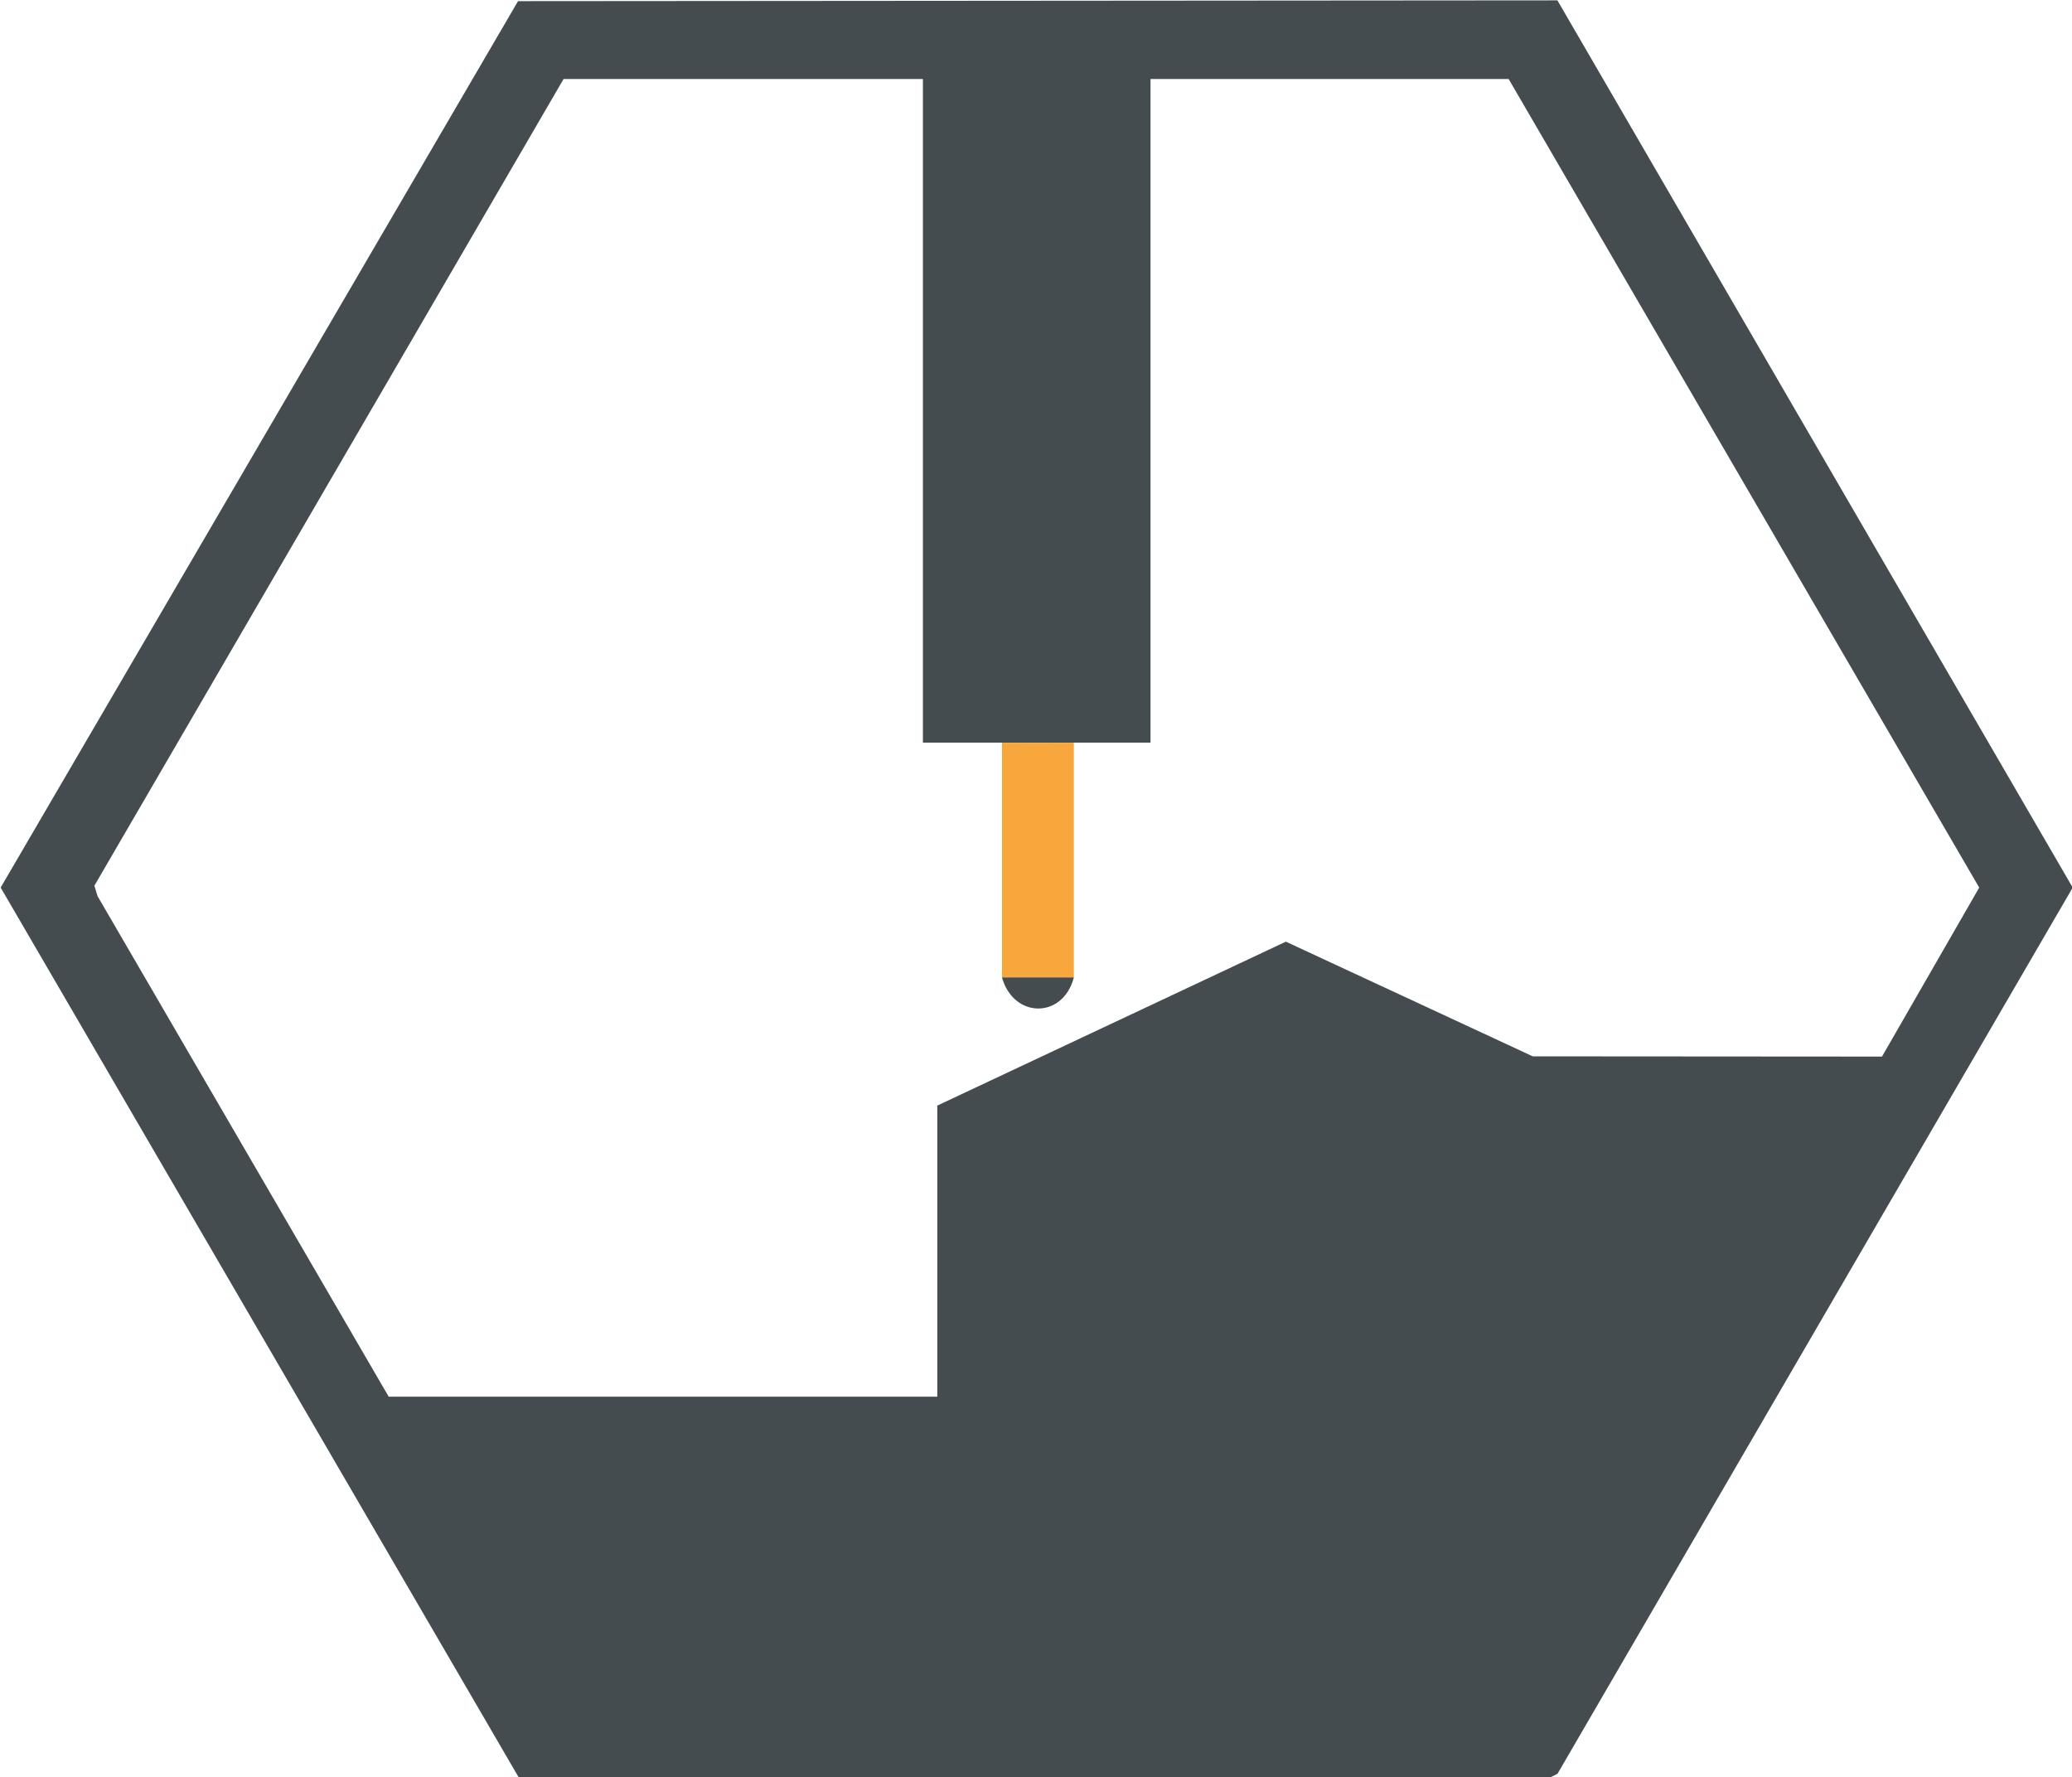 <?xml version="1.0" encoding="UTF-8" standalone="no"?>
<svg xmlns="http://www.w3.org/2000/svg" xmlns:xlink="http://www.w3.org/1999/xlink" xmlns:serif="http://www.serif.com/" width="100%" height="100%" viewBox="0 0 991 850" version="1.1" xml:space="preserve" style="fill-rule:evenodd;clip-rule:evenodd;stroke-linejoin:round;stroke-miterlimit:2;">
    <g transform="matrix(1,0,0,1,-15941.767,-2127.963)">
        <g transform="matrix(5.556,0,0,5.556,12000,0)">
            <g transform="matrix(1,0,0,1,795.715,472.136)">
                <path d="M0,-25.206C-2.266,-25.217 -4.54,-25.198 -6.806,-25.206L-6.806,-82.331L-37.74,-82.331L-78.129,-12.89L-77.859,-11.999L-52.794,31.094L-5.568,31.094L-5.568,6.038L24.438,-8.074L45.692,1.798L75.755,1.819L84.125,-12.729L43.617,-82.331L12.786,-82.331L12.786,-25.206C10.589,-25.198 8.384,-25.217 6.187,-25.206C4.128,-25.196 2.059,-25.196 0,-25.206M47.813,-89.103L92.172,-12.729L47.824,63.554L47.135,63.897L-41.616,63.841L-86.197,-12.731L-41.659,-89.035L47.813,-89.103Z" style="fill:rgb(68,76,79);fill-rule:nonzero;"></path>
            </g>
        </g>
        <g transform="matrix(5.556,0,0,5.556,12000,0)">
            <g transform="matrix(0,1,1,0,808.913,460.129)">
                <path d="M-13.198,-7.012L7.012,-7.012L7.012,-13.198L-13.198,-13.198C-13.188,-11.139 -13.188,-9.071 -13.198,-7.012" style="fill:rgb(248,167,61);fill-rule:nonzero;"></path>
            </g>
        </g>
        <g transform="matrix(5.556,0,0,5.556,12000,0)">
            <g transform="matrix(1,0,0,1,801.902,470.731)">
                <path d="M0,-3.59C-0.938,0 -5.192,-0.043 -6.187,-3.59L0,-3.59Z" style="fill:rgb(68,76,79);fill-rule:nonzero;"></path>
            </g>
        </g>
    </g>
</svg>
